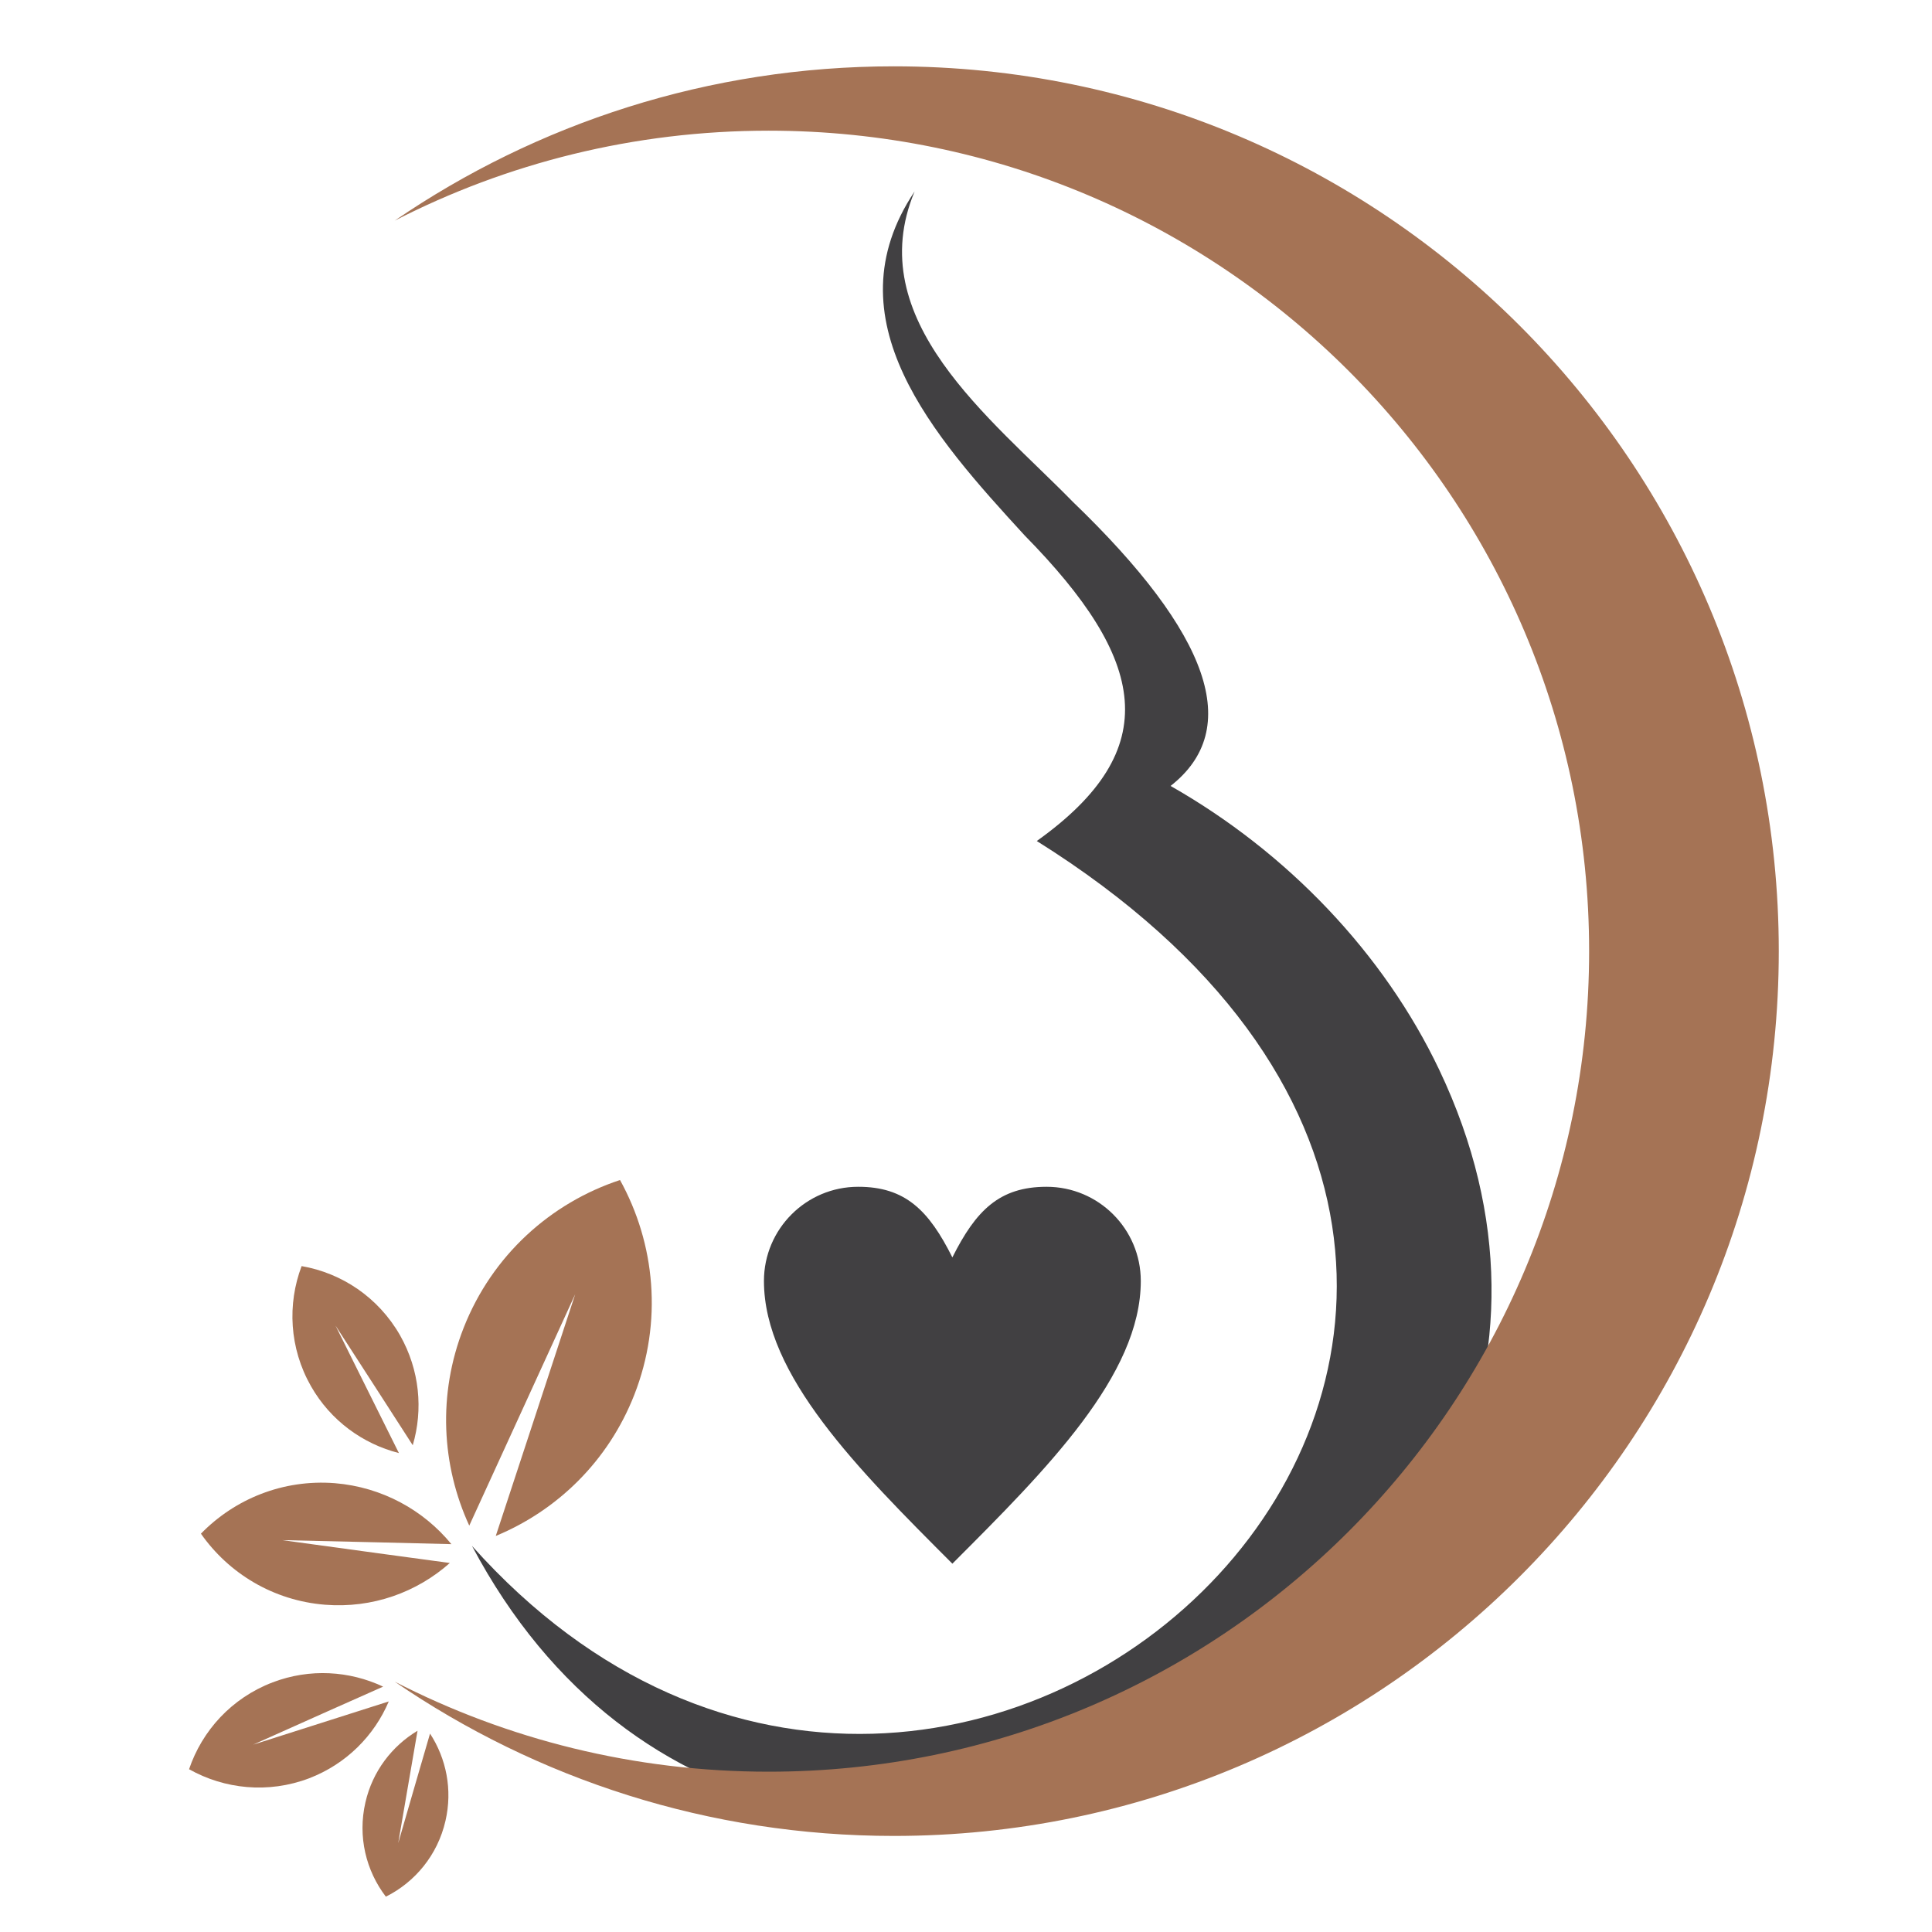 <?xml version="1.0" encoding="utf-8"?>
<!-- Generator: Adobe Illustrator 16.0.0, SVG Export Plug-In . SVG Version: 6.00 Build 0)  -->
<!DOCTYPE svg PUBLIC "-//W3C//DTD SVG 1.1//EN" "http://www.w3.org/Graphics/SVG/1.1/DTD/svg11.dtd">
<svg version="1.1" id="Calque_1" xmlns="http://www.w3.org/2000/svg" xmlns:xlink="http://www.w3.org/1999/xlink" x="0px" y="0px"
	 width="36px" height="36px" viewBox="0 0 36 36" enable-background="new 0 0 36 36" xml:space="preserve">
<g>
	<path fill-rule="evenodd" clip-rule="evenodd" fill="#414042" d="M26.818,19.934c-1.03-2.165-2.826-4.05-5.006-5.289
		c1.353-1.06,0.746-2.824-1.821-5.294c-1.53-1.564-3.946-3.39-2.949-5.783c-1.591,2.382,0.356,4.561,2.051,6.409
		c2.27,2.31,2.625,3.983,0.226,5.694c13.885,8.693-1.356,23.398-10.524,13.135C14.701,39.952,32.064,30.967,26.818,19.934"/>
	<path fill-rule="evenodd" clip-rule="evenodd" fill="#A57355" d="M16.657,1.236c-3.451,0-6.654,1.063-9.303,2.876
		c2.09-1.072,4.458-1.677,6.969-1.677c8.441,0,15.288,6.846,15.288,15.289c0,8.44-6.847,15.289-15.288,15.289
		c-2.51,0-4.879-0.604-6.969-1.678c2.649,1.814,5.852,2.875,9.303,2.875c9.104,0,16.488-7.384,16.488-16.486
		C33.145,8.619,25.761,1.236,16.657,1.236"/>
	<path fill-rule="evenodd" clip-rule="evenodd" fill="#414042" d="M17.746,23.43c0.439-0.877,0.878-1.316,1.756-1.316
		c0.969,0,1.755,0.787,1.755,1.755c0,1.757-1.755,3.511-3.511,5.268c-1.756-1.757-3.511-3.511-3.511-5.268
		c0-0.968,0.787-1.755,1.755-1.755C16.868,22.113,17.307,22.553,17.746,23.43"/>
	<path fill-rule="evenodd" clip-rule="evenodd" fill="#A57355" d="M8.744,28.428c-0.516-1.123-0.592-2.445-0.105-3.685
		c0.533-1.357,1.628-2.331,2.914-2.755c0.656,1.185,0.799,2.643,0.266,4.003c-0.486,1.239-1.44,2.157-2.581,2.629l0.629-1.912
		l0.851-2.592l-1.135,2.48L8.744,28.428z"/>
	<path fill-rule="evenodd" clip-rule="evenodd" fill="#A57355" d="M8.411,28.773c-0.52-0.634-1.289-1.063-2.171-1.136
		c-0.968-0.076-1.868,0.296-2.496,0.941c0.517,0.738,1.347,1.247,2.314,1.324c0.883,0.07,1.709-0.232,2.324-0.778l-1.328-0.18
		l-1.796-0.246l1.813,0.042L8.411,28.773z"/>
	<path fill-rule="evenodd" clip-rule="evenodd" fill="#A57355" d="M7.691,26.93c0.195-0.662,0.131-1.399-0.237-2.049
		c-0.405-0.708-1.088-1.16-1.834-1.289c-0.268,0.708-0.23,1.526,0.174,2.237c0.368,0.646,0.97,1.076,1.639,1.247l-0.502-1.009
		l-0.679-1.366l0.828,1.281L7.691,26.93z"/>
	<path fill-rule="evenodd" clip-rule="evenodd" fill="#A57355" d="M7.139,31.428c-0.625-0.294-1.364-0.345-2.061-0.079
		c-0.762,0.292-1.312,0.899-1.555,1.618c0.66,0.371,1.474,0.458,2.237,0.169c0.696-0.268,1.214-0.796,1.484-1.432L6.17,32.046
		l-1.453,0.463l1.392-0.623L7.139,31.428z"/>
	<path fill-rule="evenodd" clip-rule="evenodd" fill="#A57355" d="M7.78,32.25c-0.475,0.285-0.838,0.754-0.971,1.335
		c-0.147,0.639,0.012,1.274,0.381,1.757c0.542-0.271,0.964-0.774,1.111-1.414c0.134-0.581,0.014-1.162-0.288-1.625L7.76,33.171
		l-0.34,1.173l0.207-1.206L7.78,32.25z"/>
</g>
</svg>
